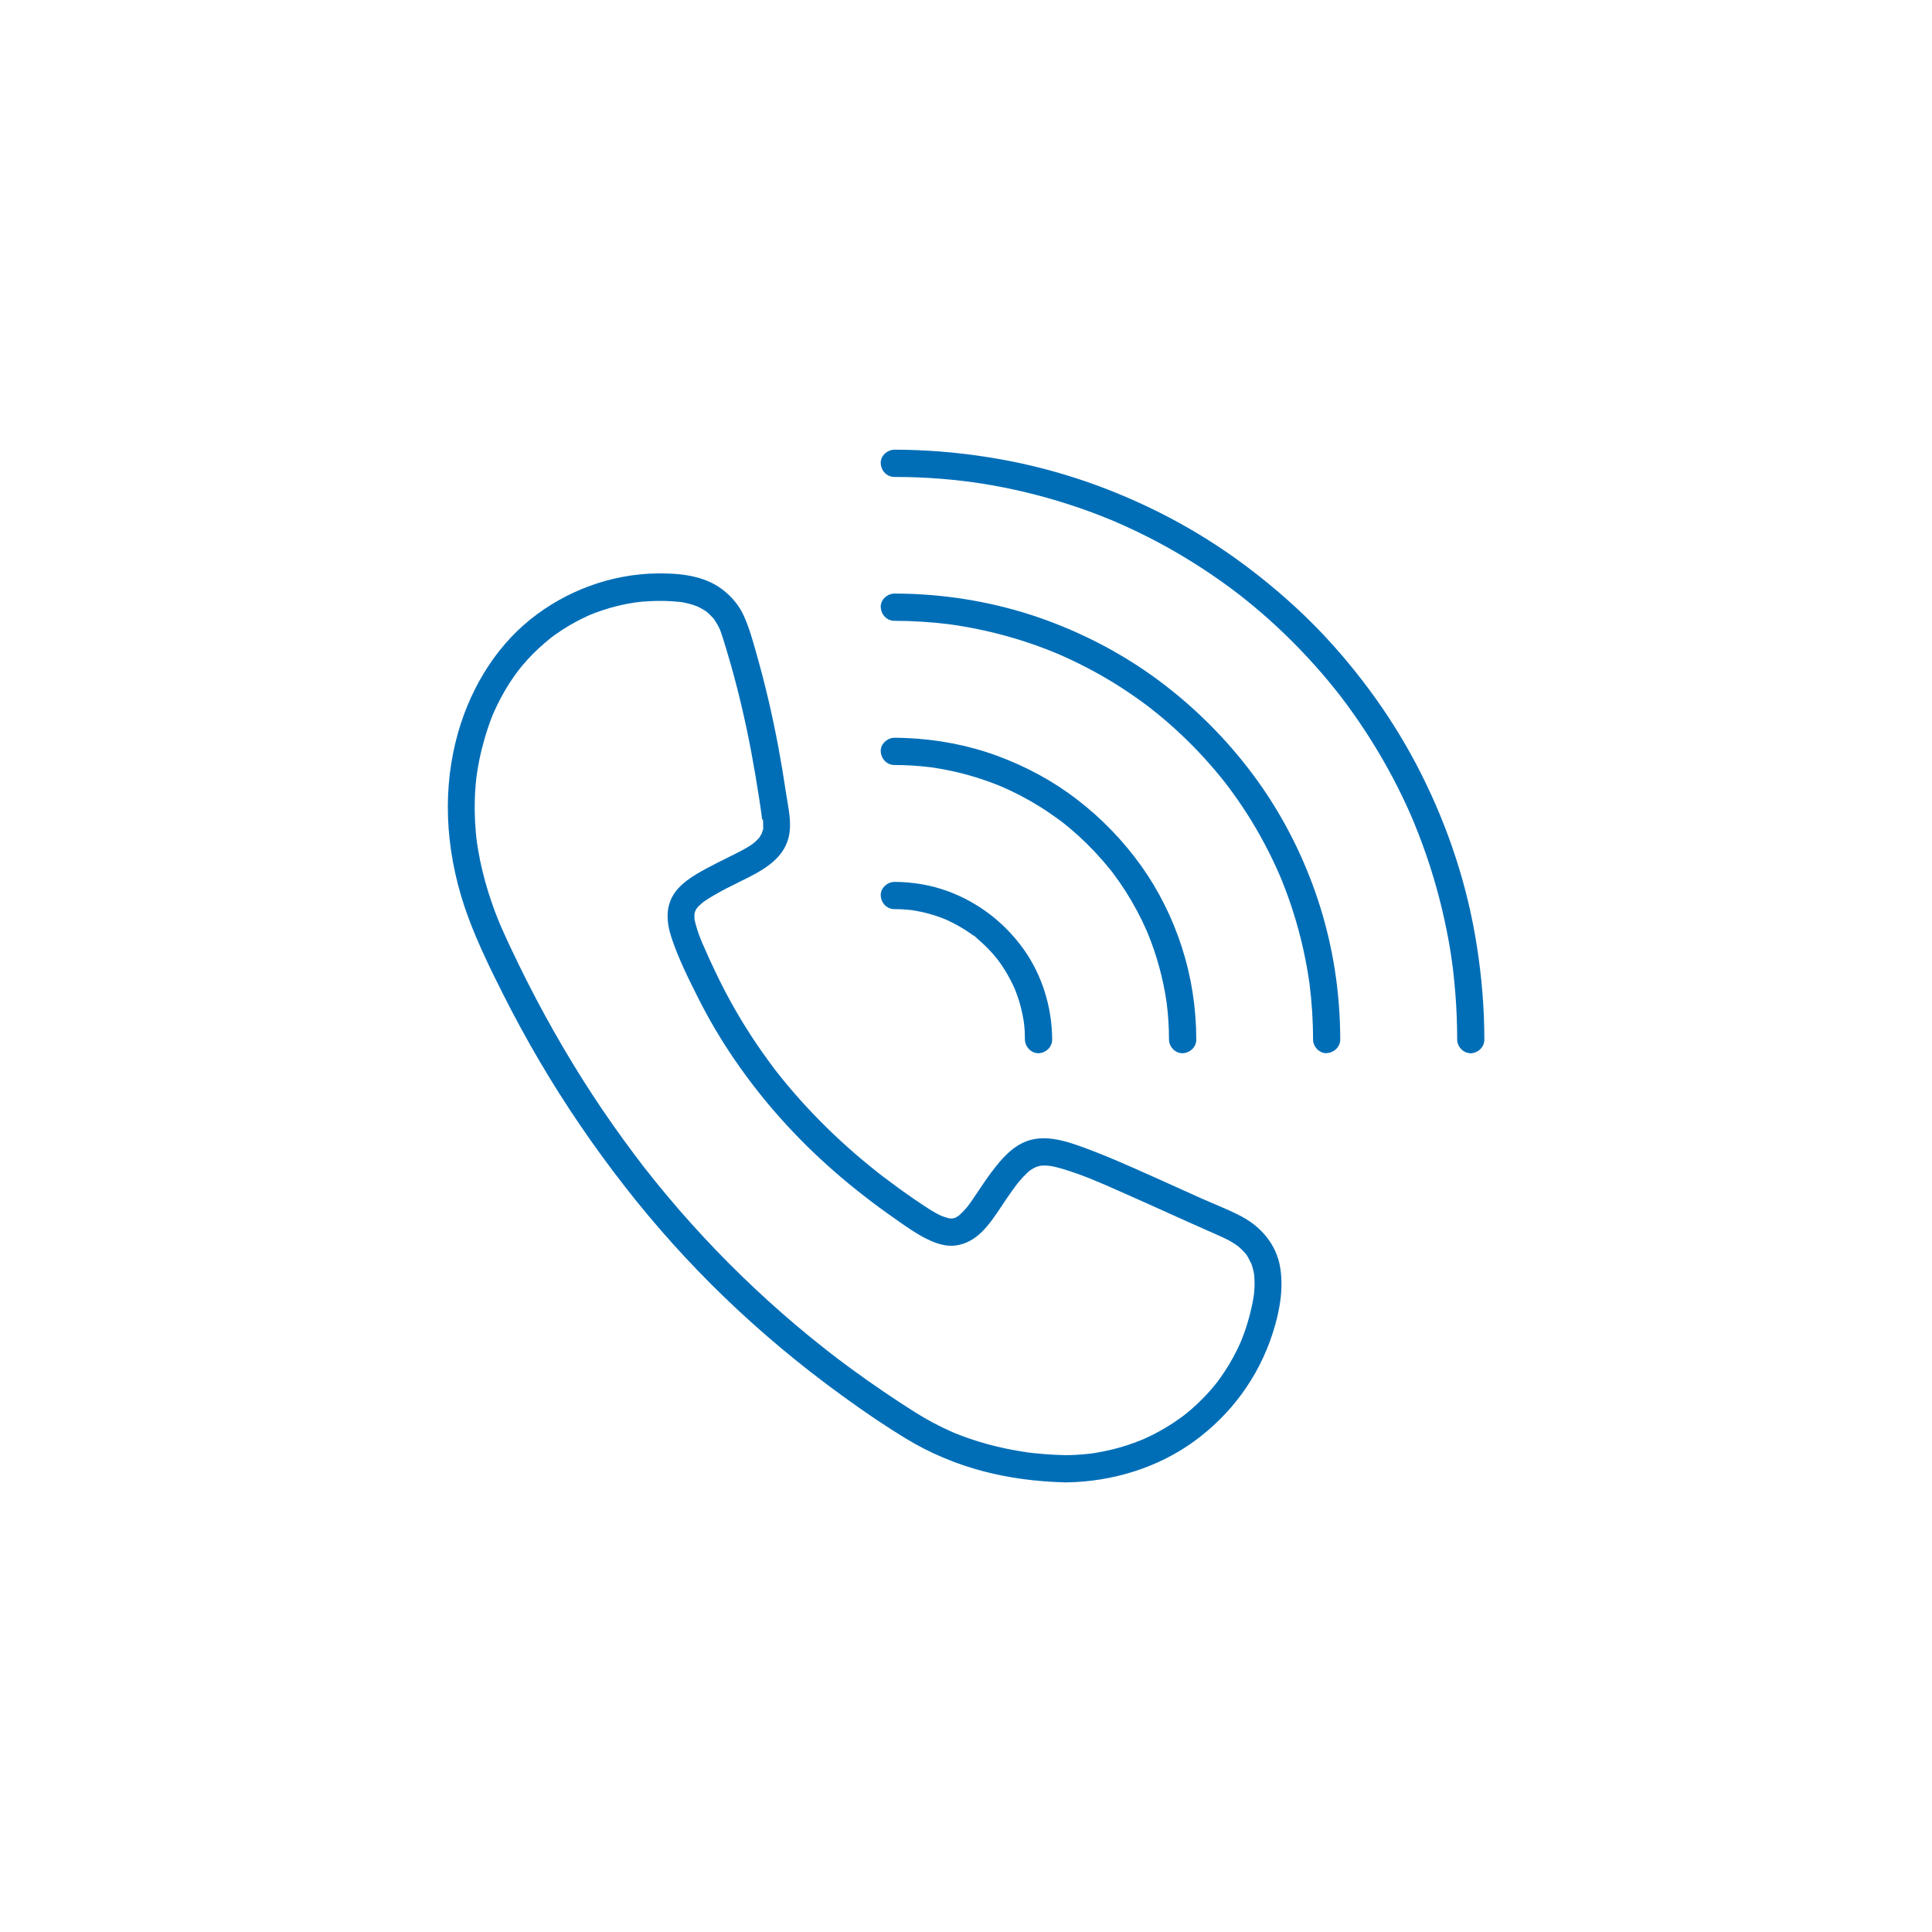<svg xmlns="http://www.w3.org/2000/svg" id="Layer_1" data-name="Layer 1" viewBox="0 0 300 300"><defs><style>      .cls-1 {        fill: #006eb7;      }    </style></defs><path class="cls-1" d="M148.07,189.17c.2-.06.27-.09.27-.09l.11-.05.42-.26.09-.08c.24-.22.47-.43.69-.67.14-.15.28-.3.41-.46l.23-.28.35-.47c.13-.18.25-.35.37-.53.32-.46.63-.93.94-1.39.66-.98,1.33-2,2.06-2.95,1.5-1.98,3.31-4.16,5.93-4.91.66-.19,1.38-.28,2.14-.28,1.9,0,3.81.59,5.44,1.16,3.89,1.38,7.74,3.1,11.46,4.77l.92.41c1.3.58,2.61,1.17,3.91,1.76l2.77,1.25c.69.31,1.39.61,2.09.9,1.39.59,2.83,1.2,4.17,1.92,3.17,1.7,5.32,4.48,5.9,7.64.56,3.03.17,6.5-1.17,10.62-2.2,6.71-6.42,12.48-12.21,16.67-5.51,3.99-12.53,6.23-19.76,6.33h-.09s-.19,0-.19,0c-4.46-.12-8.68-.69-12.55-1.7-4.33-1.13-8.42-2.86-12.15-5.13-3.01-1.83-6.17-3.95-9.92-6.68-6.53-4.74-12.67-9.88-18.25-15.27-5.5-5.31-10.7-11.09-15.44-17.18-4.89-6.27-9.36-12.84-13.29-19.55-1.97-3.36-3.88-6.87-5.66-10.41-1.77-3.51-3.78-7.6-5.32-11.74-3.42-9.2-4.12-18.64-2-27.29,1.9-7.77,6.01-14.53,11.57-19.01,5.62-4.53,12.62-7.08,19.71-7.18h.58c2.71,0,6.64.25,9.57,2.49,1.49,1.14,2.6,2.5,3.31,4.05.84,1.84,1.4,3.86,1.95,5.81l.23.83c1.22,4.33,2.3,8.98,3.21,13.83.42,2.26.82,4.64,1.18,7.07.06.42.13.84.21,1.27.32,1.89.65,3.84.19,5.67-.89,3.55-4.35,5.26-7.39,6.76l-.16.08c-1.28.63-2.74,1.35-4.1,2.15-.62.36-1.11.67-1.55.99l-.13.1-.1.08c-.17.14-.34.3-.5.46-.04.04-.14.16-.23.25l-.08.1c-.06.09-.13.19-.15.23-.03.05-.05.1-.08.15l-.08.25-.06.23v.11c-.02.21-.01.41,0,.62v.14c.07.28.12.51.18.74.13.5.3,1.04.54,1.7.12.32.24.64.37.95l.08.19c.04.12.08.2.12.26l.03.08c.7,1.63,1.47,3.3,2.29,4.98,1.75,3.6,3.77,7.1,6,10.4.54.8,1.1,1.59,1.67,2.38.29.4.59.81.89,1.21l.45.6.15.19c1.19,1.52,2.47,3.04,3.78,4.5,2.55,2.83,5.35,5.58,8.33,8.16.76.66,1.53,1.31,2.31,1.94.39.32.78.64,1.18.95l.78.61c1.79,1.36,3.38,2.51,4.88,3.54.82.56,1.64,1.12,2.48,1.65.43.27.86.52,1.3.75.16.08.32.17.49.24l.1.04.37.13c.22.08.45.15.68.21,0,0,.45.11.84,0ZM118.34,127.24c-.21-1.73-.56-4.01-1.03-6.8-.82-4.87-1.76-9.35-2.87-13.68-.59-2.32-1.24-4.6-1.92-6.8l-.07-.23c-.15-.49-.3-.97-.47-1.45,0,0-.16-.44-.19-.53h0s-.04-.09-.06-.13c-.18-.38-.39-.75-.61-1.1-.05-.08-.11-.16-.17-.24,0,0,0-.01-.01-.02-.03-.08-.08-.15-.14-.21h0s-.08-.09-.08-.09c-.27-.29-.53-.56-.82-.82l-.08-.07-.11-.08c-.11-.08-.22-.16-.34-.23-.3-.19-.61-.35-.92-.51l-.21-.1c-.18-.07-.37-.14-.55-.2-.4-.13-.81-.24-1.23-.33-.18-.04-.37-.08-.55-.11-.05,0-.15-.02-.24-.03h0c-.8-.08-1.66-.15-2.52-.17-.24,0-.47,0-.7,0-.63,0-1.26.02-1.89.06-.44.03-.89.06-1.33.11l-.65.08h0s-.12.02-.12.02c-1.66.25-3.31.65-4.9,1.18-.38.13-.76.26-1.14.4-.2.08-.67.27-.67.27-.03,0-.05.02-.08.03l-.28.12h0c-.66.31-1.3.61-1.93.95-.74.4-1.46.82-2.15,1.27-.36.24-.72.48-1.07.73-.15.11-.66.48-.66.48-1.39,1.12-2.56,2.21-3.6,3.34-.3.33-.59.66-.87.99-.14.17-.54.67-.54.67l-.37.49c-.13.18-.26.36-.39.54-.24.34-.47.69-.7,1.04-.93,1.45-1.75,2.99-2.45,4.58l-.03.07-.12.28-.22.56c-.17.43-.32.86-.47,1.3-.38,1.12-.71,2.26-1,3.4-.28,1.12-.51,2.26-.69,3.39l-.12.8-.07.56c-.05.5-.1,1-.13,1.49-.16,2.19-.13,4.44.07,6.67.05.57.11,1.14.19,1.71,0,0,.14.91.19,1.19.18,1.08.41,2.19.68,3.27.5,2.08,1.17,4.21,1.97,6.34.21.55.43,1.11.65,1.65l.15.35.37.83c.41.93.84,1.84,1.27,2.76.82,1.75,1.68,3.5,2.54,5.2,3.53,6.96,7.46,13.66,11.7,19.91,1.05,1.54,2.13,3.09,3.24,4.61.56.77,1.13,1.54,1.7,2.3.3.4,1.17,1.54,1.17,1.54h0s.32.42.32.42c2.32,2.97,4.76,5.89,7.27,8.68,5.05,5.63,10.53,10.95,16.31,15.84,1.47,1.24,2.98,2.48,4.5,3.67l.92.72,1.07.82c.75.57,1.5,1.13,2.26,1.68,3.23,2.36,6.53,4.6,9.78,6.65,1.81,1.14,3.69,2.14,5.59,2.98l.51.22.66.26c.47.19.95.36,1.43.53.98.35,2,.66,3.02.94,1.92.53,3.97.95,6.1,1.26l.54.07.71.08c.51.05,1.03.1,1.54.14,1.03.08,2.09.13,3.24.16.93,0,1.83-.05,2.68-.12.42-.04.84-.08,1.26-.13l.71-.11c1.63-.27,3.25-.65,4.8-1.15.8-.26,1.57-.55,2.36-.86,0,0,.6-.27.8-.36.34-.16.67-.32,1-.48,1.47-.75,2.89-1.61,4.22-2.58l.43-.31s.04-.03.06-.04l.19-.15c.31-.25.61-.5.91-.75.61-.53,1.22-1.09,1.79-1.67.55-.56,1.09-1.14,1.6-1.74.16-.18.31-.37.46-.56l.27-.34h0s.19-.26.19-.26l.32-.44c.96-1.34,1.81-2.77,2.54-4.25.19-.39.38-.78.55-1.17l.05-.11h0s.21-.52.21-.52c.31-.79.59-1.59.83-2.39.25-.81.46-1.64.65-2.49.1-.44.18-.89.26-1.34l.08-.49h0s.04-.3.04-.3c.08-.86.1-1.65.05-2.41,0-.1-.03-.31-.03-.31,0-.07,0-.13-.01-.18h0s-.02-.14-.02-.14c-.07-.38-.14-.7-.23-1.01-.06-.2-.12-.41-.2-.61-.09-.14-.22-.42-.33-.63-.07-.15-.13-.27-.15-.3-.05-.08-.1-.16-.16-.24,0,0,0,0,0,0-.02-.11-.1-.19-.16-.26h0c-.29-.33-.52-.59-.79-.84-.16-.15-.32-.28-.48-.42l-.12-.09c-.38-.26-.69-.46-1.01-.65-.73-.42-1.52-.76-2.27-1.09l-.47-.21c-2.24-.98-4.46-1.99-6.69-2.99-2.1-.95-4.21-1.9-6.32-2.83l-1.46-.65c-2.86-1.27-5.82-2.59-9.05-3.53-.64-.19-1.2-.32-1.72-.41-.14,0-.2-.01-.25-.02-.06-.01-.11-.02-.15-.02-.18-.01-.37-.02-.55-.02h-.18s-.32.02-.32.02l-.12.02c-.13.02-.25.05-.38.09-.07.02-.33.11-.33.11l-.09.05c-.13.07-.27.14-.4.21-.11.06-.21.13-.32.2l-.11.08-.09.07c-.11.09-.21.18-.31.28-.4.37-.8.79-1.23,1.31-.11.13-.33.4-.33.4,0,0-.52.69-.64.86-.49.68-.97,1.38-1.44,2.08l-.35.53c-1.88,2.82-3.82,5.74-7.28,6.12-.18.02-.36.03-.54.03-1.49,0-2.96-.65-3.94-1.14-1.47-.74-2.86-1.71-4.2-2.65l-.48-.34c-3.38-2.35-6.58-4.84-9.51-7.4-5.89-5.13-11.08-10.93-15.4-17.22-2.18-3.17-4.16-6.52-5.88-9.97-1.4-2.79-2.98-5.95-4.04-9.19-.83-2.53-.78-4.59.15-6.31,1.05-1.96,3.19-3.23,5.29-4.37,1.15-.62,2.35-1.22,3.51-1.79l.8-.4c.68-.34,1.41-.71,2.11-1.13.17-.11.35-.22.52-.33l.24-.17.3-.24c.15-.13.29-.27.43-.41l.14-.14c.17-.18.25-.26.26-.36.02-.03.17-.26.22-.34v-.04s.02,0,.02,0c.04-.07.09-.16.1-.27.05-.15.1-.27.13-.39v-.03c.04-.12.07-.25.03-.37h0c0-.25,0-.49,0-.73,0-.06-.04-.48-.04-.48"></path><path class="cls-1" d="M161.18,163.54c-1.06,0-2.02-1.01-2.03-2.12,0-.8-.04-1.61-.13-2.4h.01s-.01,0-.01,0c-.01-.11-.02-.22-.04-.32-.27-1.77-.74-3.51-1.41-5.15-.49-1.1-1.05-2.15-1.68-3.14-.25-.39-.51-.77-.79-1.15-.03-.06-.08-.12-.13-.18l-.18-.23h0s-.08-.1-.08-.1c-.17-.21-.34-.41-.51-.61-.74-.83-1.54-1.62-2.39-2.34-.04-.03-.09-.08-.14-.13-.21-.21-.39-.38-.58-.44l-.18-.13c-.46-.33-.93-.65-1.42-.94-.86-.52-1.77-1-2.72-1.42-1.66-.67-3.39-1.14-5.16-1.41-.91-.11-1.82-.16-2.73-.16-1.15,0-2.06-.92-2.12-2.13-.02-.51.18-1.01.57-1.41.41-.43.99-.69,1.55-.69,2.89,0,5.76.51,8.31,1.45,4.74,1.75,8.8,4.87,11.76,9.01,2.84,3.98,4.41,8.96,4.43,14.03,0,1.13-.93,2.06-2.13,2.12h-.08Z"></path><path class="cls-1" d="M183.55,163.54c-1.06,0-2.03-1.01-2.03-2.12,0-1.9-.12-3.82-.36-5.69-.53-3.72-1.52-7.37-2.95-10.84-.03-.08-.07-.16-.1-.23h0s-.05-.13-.05-.13h0c-.94-2.14-2.05-4.21-3.29-6.15-.6-.94-1.25-1.88-1.93-2.78l-.05-.07c-.09-.14-.17-.25-.27-.34-.14-.17-.28-.35-.42-.52-.34-.42-.7-.84-1.06-1.25-1.48-1.68-3.1-3.27-4.81-4.72-.36-.31-.73-.61-1.1-.9-.04-.04-.26-.2-.26-.2,0,0-.64-.48-.86-.63-.89-.64-1.82-1.27-2.77-1.85-1.83-1.13-3.77-2.14-5.77-3-3.48-1.44-7.14-2.44-10.87-2.97-1.88-.24-3.81-.36-5.72-.36-1.15,0-2.06-.92-2.12-2.13-.02-.51.18-1.01.57-1.41.41-.43.99-.69,1.55-.69.6,0,1.2.01,1.79.04,4.95.2,9.73,1.13,14.19,2.77,4.54,1.67,8.69,3.94,12.34,6.74,3.86,2.96,7.22,6.45,10.01,10.35,2.7,3.79,4.82,8.03,6.3,12.6,1.48,4.58,2.24,9.41,2.25,14.37,0,1.13-.93,2.06-2.13,2.12h-.08Z"></path><path class="cls-1" d="M205.92,163.54c-1.06,0-2.03-1.01-2.03-2.12,0-2.93-.19-5.88-.56-8.76-.01-.09-.02-.18-.04-.26h0c-.16-1.12-.35-2.22-.56-3.29-.84-4.3-2.11-8.55-3.78-12.64h0s-.05-.11-.05-.11c0,0-.06-.14-.09-.22-1.46-3.41-3.21-6.72-5.2-9.82-.9-1.41-1.88-2.81-2.89-4.16l-.46-.6c-.25-.32-.5-.63-.76-.95-.52-.64-1.05-1.27-1.6-1.89-2.21-2.53-4.64-4.91-7.2-7.08-.64-.54-1.28-1.07-1.94-1.58l-.29-.23-.33-.25c-.37-.27-.69-.51-1.02-.75-1.37-.99-2.79-1.94-4.22-2.82-2.79-1.71-5.75-3.24-8.78-4.54-1.11-.46-2.22-.89-3.31-1.28-4.15-1.47-8.48-2.54-12.88-3.18l-.64-.09h0c-2.77-.34-5.6-.51-8.41-.52-1.15,0-2.06-.92-2.12-2.13-.02-.51.18-1.01.56-1.41.42-.43.99-.69,1.55-.69.9,0,1.8.02,2.69.05,7.3.29,14.37,1.68,21.02,4.12,6.65,2.45,12.77,5.8,18.21,9.98,5.64,4.33,10.57,9.44,14.66,15.18,4,5.63,7.14,11.89,9.32,18.61,2.21,6.81,3.33,13.97,3.34,21.3,0,1.13-.93,2.06-2.13,2.12h-.08Z"></path><path class="cls-1" d="M228.3,163.54c-1.06,0-2.03-1.01-2.03-2.12,0-1.18-.02-2.36-.07-3.54-.09-2.37-.28-4.76-.55-7.09-.03-.29-.14-1.12-.14-1.12-.09-.65-.17-1.22-.26-1.79-.18-1.15-.39-2.31-.62-3.44-.9-4.5-2.15-8.97-3.73-13.27-.39-1.07-.8-2.13-1.23-3.18l-.18-.44-.27-.64c-.23-.53-.46-1.05-.7-1.58-.93-2.03-1.94-4.04-3.02-5.99-2.16-3.91-4.63-7.7-7.36-11.26l-.75-.95c-.34-.43-.69-.86-1.04-1.28-.71-.86-1.44-1.71-2.19-2.54-1.49-1.66-3.05-3.29-4.65-4.83-1.6-1.54-3.28-3.05-5-4.47-.42-.35-.85-.7-1.28-1.04l-.95-.75c-.88-.67-1.76-1.33-2.66-1.96-3.66-2.6-7.54-4.94-11.54-6.96-1.01-.51-2.03-1-3.06-1.47-.51-.23-1.01-.46-1.52-.68l-.67-.29-.46-.19c-2.1-.86-4.26-1.66-6.42-2.35-4.36-1.41-8.87-2.5-13.41-3.22-.59-.09-1.18-.18-1.77-.26l-1.2-.15c-1.17-.14-2.35-.26-3.53-.35-2.35-.19-4.76-.28-7.16-.28-1.15,0-2.06-.92-2.12-2.13-.02-.51.18-1.01.56-1.41.42-.43,1-.69,1.55-.69,1.19,0,2.37.02,3.52.07,4.84.19,9.74.77,14.57,1.72,4.51.89,8.98,2.15,13.3,3.73,4.47,1.64,8.79,3.61,12.84,5.84,3.93,2.17,7.72,4.65,11.28,7.39,3.83,2.94,7.33,6.05,10.42,9.25,3.16,3.28,6.15,6.89,8.89,10.74,2.61,3.67,4.96,7.56,6.98,11.57,2.13,4.23,3.95,8.63,5.39,13.08,1.43,4.39,2.52,8.94,3.24,13.5.79,4.97,1.19,9.92,1.19,14.72,0,1.13-.93,2.06-2.13,2.12h-.08Z"></path></svg>
